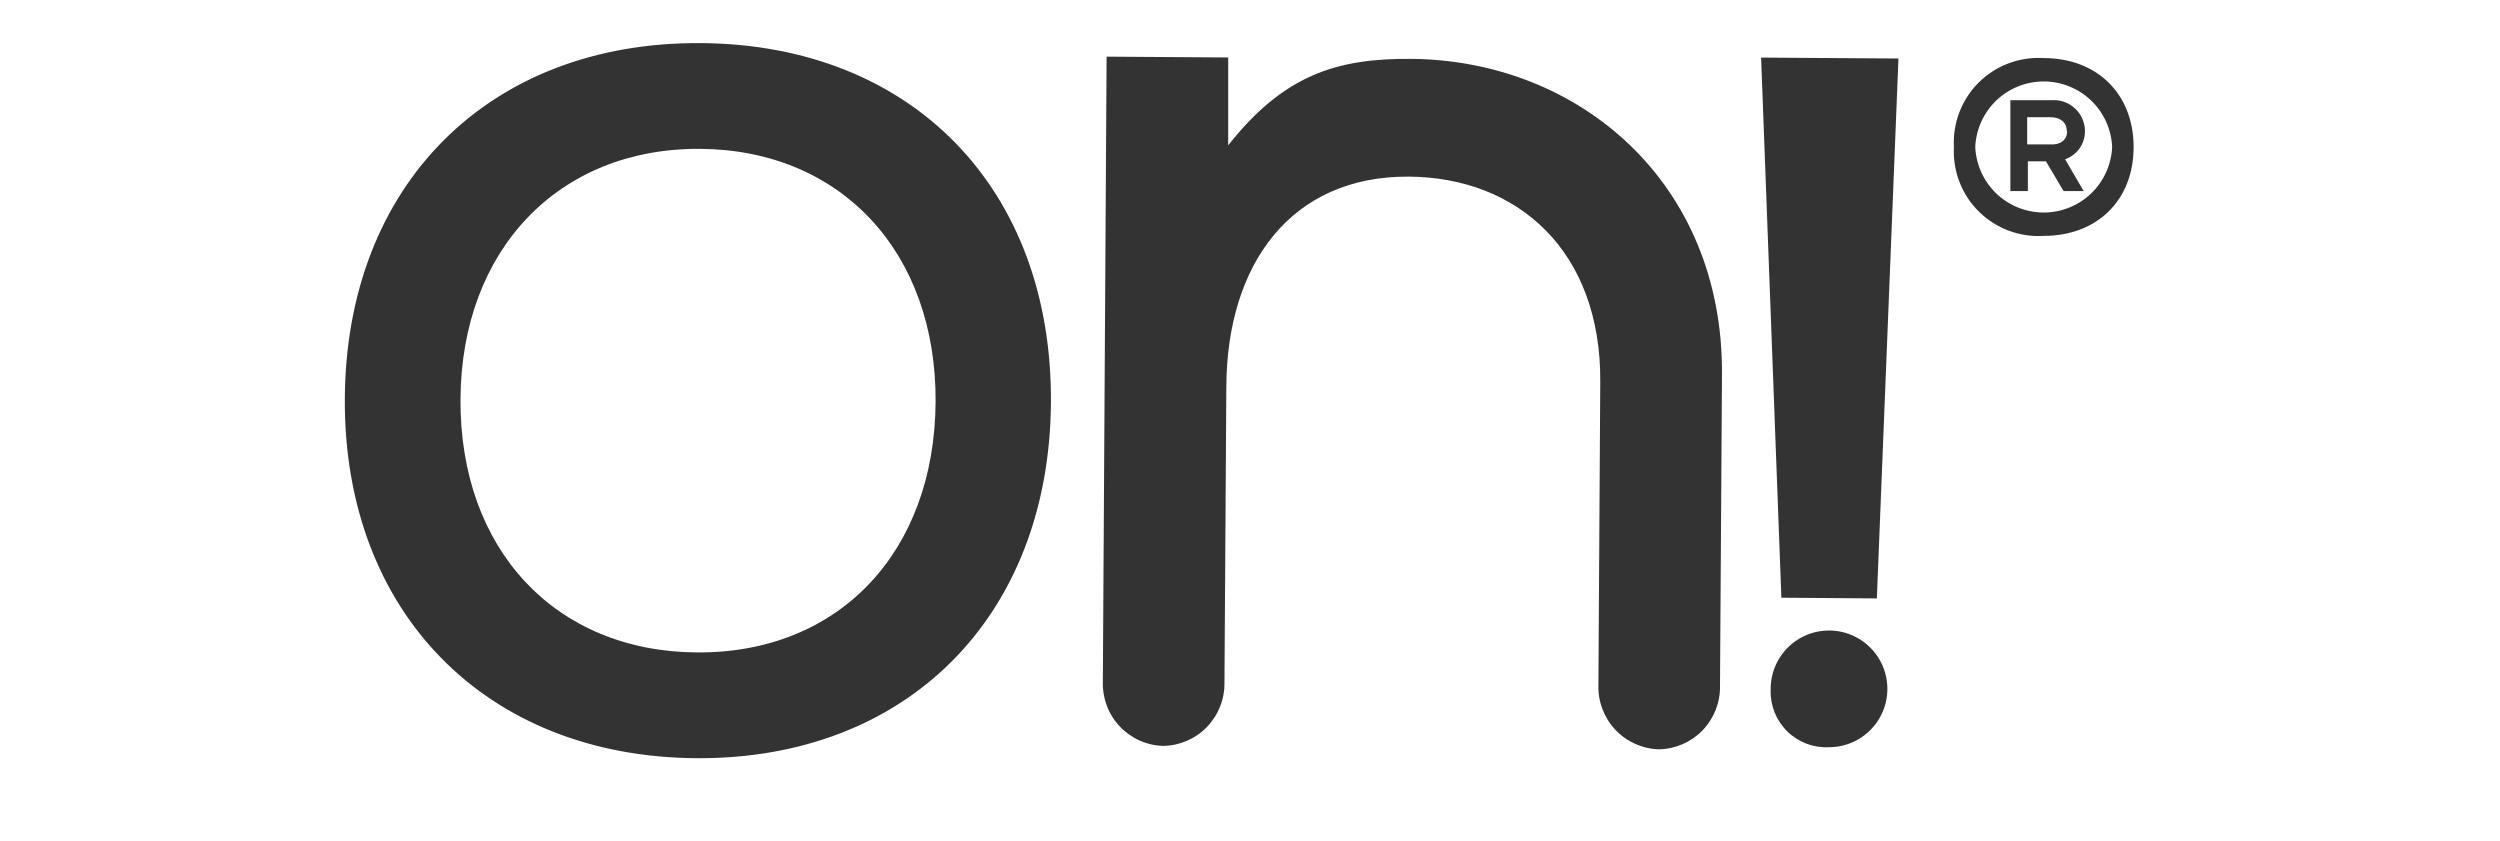 <svg xmlns="http://www.w3.org/2000/svg" fill="none" viewBox="0 0 116 39" height="39" width="116">
<path fill="#333333" d="M79.9 17.374L79.808 31.834C79.821 32.599 79.529 33.338 78.997 33.889C78.465 34.439 77.736 34.755 76.971 34.768C76.205 34.745 75.479 34.419 74.953 33.862C74.427 33.304 74.144 32.561 74.166 31.795L74.252 17.715C74.296 11.678 70.462 8.228 65.355 8.195C59.896 8.168 56.935 12.262 56.902 17.915L56.815 31.676C56.827 32.442 56.534 33.181 56.001 33.731C55.468 34.282 54.738 34.598 53.972 34.611C53.593 34.6 53.22 34.514 52.874 34.359C52.528 34.203 52.216 33.981 51.956 33.705C51.696 33.429 51.493 33.104 51.358 32.749C51.224 32.395 51.16 32.017 51.172 31.638L51.346 2.628L56.988 2.667V6.744C59.555 3.495 62.003 2.694 65.518 2.732C73.267 2.812 79.96 8.466 79.9 17.374ZM99 6.82C99 9.29 97.31 10.946 94.814 10.946C94.262 10.979 93.71 10.895 93.193 10.699C92.676 10.504 92.207 10.201 91.814 9.812C91.422 9.423 91.117 8.955 90.918 8.439C90.719 7.924 90.632 7.372 90.661 6.82C90.632 6.268 90.719 5.716 90.918 5.201C91.117 4.685 91.422 4.217 91.814 3.828C92.207 3.438 92.676 3.136 93.193 2.941C93.71 2.745 94.262 2.661 94.814 2.694C97.327 2.694 99 4.378 99 6.82ZM98.004 6.82C97.968 6.002 97.618 5.228 97.026 4.662C96.435 4.095 95.647 3.779 94.828 3.779C94.009 3.779 93.221 4.095 92.629 4.662C92.038 5.228 91.688 6.002 91.652 6.82C91.688 7.638 92.038 8.412 92.629 8.978C93.221 9.545 94.009 9.861 94.828 9.861C95.647 9.861 96.435 9.545 97.026 8.978C97.618 8.412 97.968 7.638 98.004 6.82ZM95.805 7.362L96.682 8.867H95.751L94.933 7.487H94.093V8.867H93.281V4.649H95.177C95.376 4.633 95.577 4.658 95.767 4.723C95.956 4.788 96.13 4.892 96.277 5.028C96.424 5.164 96.541 5.328 96.621 5.512C96.701 5.696 96.743 5.894 96.742 6.094C96.742 6.379 96.654 6.656 96.489 6.888C96.324 7.121 96.091 7.295 95.822 7.389L95.805 7.362ZM95.897 6.067C95.897 5.677 95.594 5.439 95.144 5.439H94.061V6.701H95.144C95.61 6.728 95.914 6.49 95.914 6.094L95.897 6.067ZM81.715 2.672L88.088 2.715L87.086 27.766L82.656 27.734L81.715 2.672ZM82.159 31.996C82.152 31.459 82.306 30.932 82.599 30.483C82.893 30.033 83.314 29.681 83.808 29.471C84.302 29.261 84.848 29.202 85.375 29.303C85.903 29.404 86.388 29.659 86.77 30.037C87.152 30.414 87.413 30.897 87.52 31.423C87.627 31.949 87.576 32.495 87.372 32.992C87.167 33.489 86.82 33.914 86.374 34.213C85.928 34.512 85.403 34.671 84.866 34.671C84.508 34.689 84.151 34.633 83.816 34.505C83.482 34.377 83.178 34.182 82.923 33.93C82.668 33.678 82.469 33.376 82.337 33.044C82.206 32.711 82.145 32.354 82.159 31.996ZM16 18.484C16.06 8.574 22.694 1.935 32.517 2C42.34 2.065 48.839 8.78 48.763 18.696C48.687 28.611 42.075 35.245 32.306 35.18C22.536 35.115 15.936 28.394 16 18.484ZM43.412 18.658C43.456 11.705 39.026 6.95 32.484 6.907C25.943 6.863 21.41 11.564 21.367 18.517C21.324 25.47 25.743 30.23 32.338 30.273C38.934 30.317 43.364 25.616 43.412 18.658Z"></path>
</svg>
